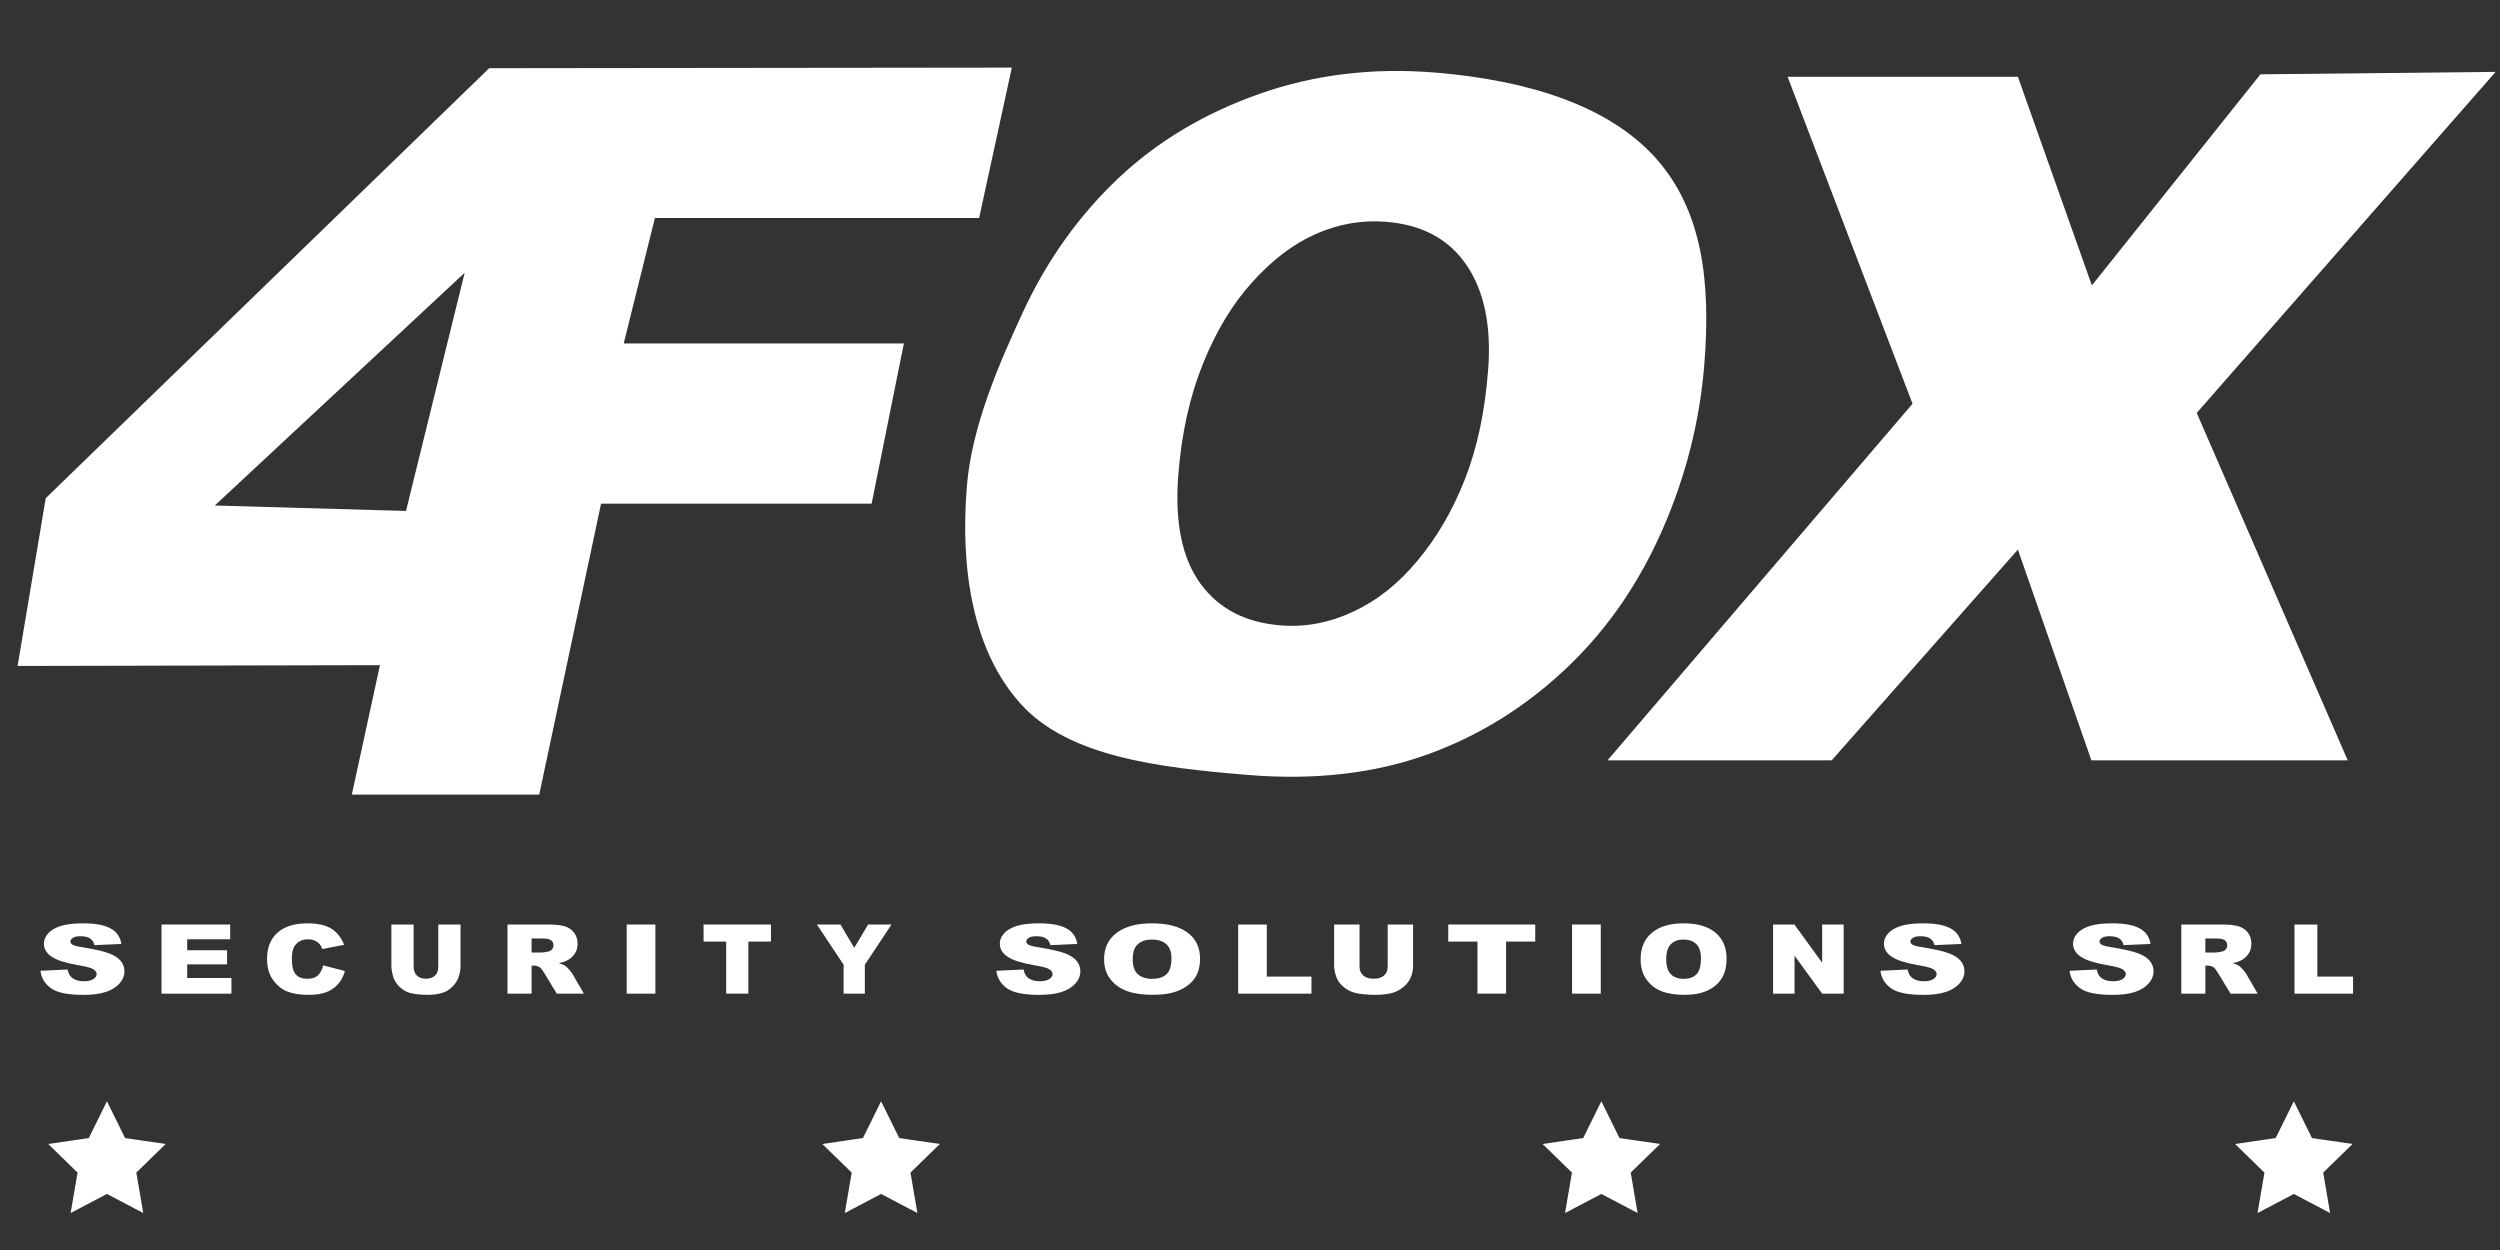 <?xml version="1.0" encoding="utf-8"?>
<!-- Generator: Adobe Illustrator 16.0.0, SVG Export Plug-In . SVG Version: 6.00 Build 0)  -->
<!DOCTYPE svg PUBLIC "-//W3C//DTD SVG 1.1//EN" "http://www.w3.org/Graphics/SVG/1.1/DTD/svg11.dtd">
<svg version="1.1" id="Capa_1" xmlns="http://www.w3.org/2000/svg" xmlns:xlink="http://www.w3.org/1999/xlink" x="0px" y="0px"
	 width="255.118px" height="127.559px" viewBox="0 0 255.118 127.559" enable-background="new 0 0 255.118 127.559"
	 xml:space="preserve">
<rect x="0" y="0" width="255.118" height="127.559" fill="#333333" stroke="none"/>
<path fill="#FFFFFF" d="M99.916,22.249l3.339-15.35L49.919,6.96L4.669,50.835L1.794,67.96l36.979-0.082l-2.87,13.211h19.124
	L61.336,51.4h27.61l3.291-16.35h-28.59l3.184-12.802H99.916z M47.419,27.835l-5.988,24.307l-19.512-0.557L47.419,27.835z"/>
<path fill="#FFFFFF" d="M168.919,16.085c-4.844-5.371-13.152-7.914-22.461-8.679c-6.36-0.522-12.331,0.2-17.914,2.165
	c-5.583,1.966-10.366,4.815-14.348,8.549c-4.085,3.852-7.356,8.432-9.813,13.739c-2.458,5.308-5.215,11.66-5.714,17.727
	c-0.709,8.631,0.655,16.895,5.5,22.25c4.843,5.357,13.888,6.481,23.167,7.244c6.815,0.56,12.938-0.142,18.368-2.104
	c5.429-1.963,10.293-5.035,14.588-9.215c3.927-3.833,7.063-8.44,9.405-13.819c2.341-5.381,3.745-10.932,4.215-16.655
	C174.604,28.876,173.762,21.458,168.919,16.085z M151.86,37.741c-0.325,4.256-1.115,7.98-2.371,11.171
	c-1.259,3.191-2.868,5.956-4.835,8.296c-1.91,2.316-4.082,4.046-6.509,5.188c-2.43,1.143-4.896,1.619-7.404,1.427
	c-3.633-0.278-6.383-1.705-8.25-4.282c-1.866-2.576-2.618-6.243-2.254-10.999c0.328-4.283,1.171-8.1,2.532-11.453
	c1.36-3.351,3.03-6.112,5.011-8.283c2.04-2.278,4.209-3.923,6.51-4.937c2.299-1.013,4.662-1.427,7.094-1.241
	c3.71,0.284,6.47,1.761,8.278,4.431C151.469,29.731,152.201,33.292,151.86,37.741z"/>
<path fill="#FFFFFF" d="M195.169,41.202l-12.75-33.367h23.5l7.551,21.29l17.199-21.54l24-0.25l-30.5,34.804l15.409,35.45h-26.159
	l-7.5-21.504l-19,21.504h-22.875L195.169,41.202z"/>
<path fill="#FFFFFF" d="M4.126,99.065l2.778-0.13c0.06,0.337,0.183,0.594,0.368,0.771c0.301,0.285,0.73,0.429,1.289,0.429
	c0.417,0,0.738-0.073,0.964-0.22c0.226-0.146,0.338-0.315,0.338-0.508c0-0.183-0.107-0.347-0.322-0.491
	c-0.215-0.144-0.713-0.28-1.496-0.409c-1.281-0.215-2.194-0.5-2.74-0.856c-0.55-0.356-0.825-0.811-0.825-1.362
	c0-0.362,0.141-0.705,0.422-1.027c0.281-0.323,0.705-0.576,1.27-0.761c0.565-0.185,1.339-0.277,2.324-0.277
	c1.208,0,2.128,0.168,2.762,0.503c0.634,0.336,1.011,0.869,1.131,1.601l-2.752,0.121c-0.073-0.318-0.227-0.549-0.461-0.693
	c-0.234-0.145-0.558-0.217-0.97-0.217c-0.339,0-0.595,0.054-0.767,0.161s-0.258,0.238-0.258,0.393c0,0.112,0.071,0.214,0.212,0.303
	c0.138,0.094,0.464,0.181,0.98,0.261c1.276,0.205,2.19,0.413,2.743,0.623s0.954,0.471,1.206,0.782s0.377,0.659,0.377,1.045
	c0,0.452-0.167,0.869-0.502,1.251c-0.335,0.382-0.804,0.672-1.405,0.869c-0.602,0.197-1.36,0.296-2.275,0.296
	c-1.607,0-2.721-0.23-3.339-0.693C4.559,100.365,4.208,99.778,4.126,99.065z"/>
<path fill="#FFFFFF" d="M16.483,94.344h7.007v1.506h-4.386v1.122h4.069v1.439h-4.069v1.391h4.513v1.599h-7.134V94.344z"/>
<path fill="#FFFFFF" d="M32.983,98.512l2.211,0.578c-0.148,0.536-0.383,0.983-0.702,1.343s-0.715,0.631-1.188,0.813
	c-0.474,0.184-1.076,0.274-1.807,0.274c-0.887,0-1.612-0.111-2.175-0.334s-1.048-0.615-1.457-1.176
	c-0.409-0.562-0.612-1.28-0.612-2.155c0-1.168,0.359-2.065,1.078-2.692c0.718-0.627,1.734-0.94,3.049-0.94
	c1.029,0,1.837,0.18,2.425,0.539c0.588,0.36,1.025,0.912,1.312,1.656l-2.228,0.429c-0.078-0.215-0.16-0.372-0.245-0.472
	c-0.142-0.167-0.314-0.296-0.518-0.386c-0.205-0.09-0.433-0.135-0.685-0.135c-0.572,0-1.01,0.199-1.314,0.597
	c-0.23,0.295-0.345,0.758-0.345,1.39c0,0.782,0.137,1.318,0.412,1.608c0.274,0.29,0.661,0.435,1.158,0.435
	c0.483,0,0.848-0.117,1.094-0.352C32.692,99.299,32.872,98.958,32.983,98.512z"/>
<path fill="#FFFFFF" d="M44.725,94.344h2.271v4.204c0,0.417-0.068,0.811-0.204,1.181c-0.136,0.371-0.349,0.694-0.638,0.972
	s-0.593,0.473-0.911,0.585c-0.442,0.157-0.973,0.235-1.592,0.235c-0.358,0-0.75-0.023-1.173-0.072
	c-0.424-0.048-0.777-0.144-1.062-0.286s-0.545-0.346-0.781-0.608c-0.236-0.263-0.397-0.534-0.485-0.813
	c-0.141-0.449-0.211-0.847-0.211-1.193v-4.204h2.271v4.305c0,0.385,0.111,0.685,0.333,0.901c0.223,0.217,0.532,0.324,0.927,0.324
	c0.392,0,0.699-0.106,0.922-0.319c0.222-0.213,0.333-0.516,0.333-0.906V94.344z"/>
<path fill="#FFFFFF" d="M51.788,101.4v-7.057h4.082c0.757,0,1.335,0.058,1.735,0.173c0.4,0.115,0.723,0.33,0.967,0.643
	c0.246,0.313,0.368,0.694,0.368,1.144c0,0.392-0.094,0.729-0.281,1.013c-0.188,0.284-0.445,0.515-0.773,0.691
	c-0.209,0.112-0.496,0.205-0.86,0.279c0.292,0.087,0.504,0.173,0.638,0.26c0.09,0.058,0.22,0.182,0.392,0.371
	c0.171,0.189,0.285,0.336,0.343,0.438l1.186,2.045h-2.767l-1.309-2.156c-0.166-0.279-0.313-0.461-0.443-0.544
	c-0.177-0.109-0.377-0.164-0.601-0.164h-0.216v2.864H51.788z M54.248,97.203h1.033c0.111,0,0.328-0.032,0.648-0.097
	c0.162-0.029,0.294-0.103,0.397-0.222c0.103-0.118,0.154-0.255,0.154-0.409c0-0.228-0.081-0.402-0.243-0.524
	s-0.467-0.183-0.914-0.183h-1.076V97.203z"/>
<path fill="#FFFFFF" d="M63.954,94.344h2.926v7.057h-2.926V94.344z"/>
<path fill="#FFFFFF" d="M71.798,94.344h6.876v1.742h-2.307v5.314h-2.262v-5.314h-2.308V94.344z"/>
<path fill="#FFFFFF" d="M83.362,94.344h2.402l1.41,2.38l1.414-2.38h2.389l-2.721,4.101v2.956h-2.168v-2.956L83.362,94.344z"/>
<path fill="#FFFFFF" d="M101.674,99.065l2.778-0.13c0.06,0.337,0.183,0.594,0.368,0.771c0.301,0.285,0.73,0.429,1.289,0.429
	c0.417,0,0.738-0.073,0.964-0.22c0.226-0.146,0.338-0.315,0.338-0.508c0-0.183-0.107-0.347-0.322-0.491
	c-0.215-0.144-0.713-0.28-1.496-0.409c-1.281-0.215-2.194-0.5-2.74-0.856c-0.55-0.356-0.825-0.811-0.825-1.362
	c0-0.362,0.141-0.705,0.422-1.027c0.281-0.323,0.705-0.576,1.27-0.761c0.565-0.185,1.339-0.277,2.324-0.277
	c1.208,0,2.128,0.168,2.762,0.503c0.634,0.336,1.011,0.869,1.131,1.601l-2.752,0.121c-0.073-0.318-0.227-0.549-0.461-0.693
	c-0.234-0.145-0.558-0.217-0.97-0.217c-0.339,0-0.595,0.054-0.767,0.161s-0.258,0.238-0.258,0.393c0,0.112,0.071,0.214,0.212,0.303
	c0.138,0.094,0.464,0.181,0.98,0.261c1.276,0.205,2.19,0.413,2.743,0.623s0.954,0.471,1.206,0.782s0.377,0.659,0.377,1.045
	c0,0.452-0.167,0.869-0.502,1.251c-0.335,0.382-0.804,0.672-1.405,0.869c-0.602,0.197-1.36,0.296-2.275,0.296
	c-1.607,0-2.721-0.23-3.339-0.693C102.106,100.365,101.756,99.778,101.674,99.065z"/>
<path fill="#FFFFFF" d="M112.67,97.877c0-1.152,0.43-2.049,1.289-2.691c0.859-0.642,2.056-0.963,3.59-0.963
	c1.573,0,2.785,0.315,3.636,0.946s1.276,1.514,1.276,2.65c0,0.824-0.186,1.501-0.558,2.028c-0.372,0.528-0.909,0.939-1.611,1.232
	c-0.703,0.294-1.579,0.44-2.627,0.44c-1.066,0-1.948-0.127-2.646-0.38c-0.699-0.254-1.265-0.655-1.699-1.204
	C112.887,99.389,112.67,98.701,112.67,97.877z M115.59,97.887c0,0.712,0.177,1.224,0.532,1.535s0.837,0.467,1.447,0.467
	c0.627,0,1.113-0.152,1.457-0.457s0.516-0.853,0.516-1.642c0-0.664-0.18-1.149-0.539-1.456s-0.845-0.46-1.46-0.46
	c-0.589,0-1.062,0.156-1.418,0.467C115.769,96.652,115.59,97.168,115.59,97.887z"/>
<path fill="#FFFFFF" d="M126.354,94.344h2.92v5.319h4.558v1.737h-7.478V94.344z"/>
<path fill="#FFFFFF" d="M141.609,94.344h2.593v4.204c0,0.417-0.077,0.811-0.232,1.181c-0.155,0.371-0.397,0.694-0.729,0.972
	s-0.678,0.473-1.041,0.585c-0.504,0.157-1.109,0.235-1.817,0.235c-0.409,0-0.855-0.023-1.339-0.072
	c-0.483-0.048-0.889-0.144-1.213-0.286c-0.325-0.143-0.622-0.346-0.892-0.608s-0.454-0.534-0.554-0.813
	c-0.16-0.449-0.24-0.847-0.24-1.193v-4.204h2.592v4.305c0,0.385,0.127,0.685,0.381,0.901c0.255,0.217,0.607,0.324,1.059,0.324
	c0.447,0,0.798-0.106,1.052-0.319c0.255-0.213,0.381-0.516,0.381-0.906V94.344z"/>
<path fill="#FFFFFF" d="M147.792,94.344h8.876v1.742h-2.978v5.314h-2.92v-5.314h-2.979V94.344z"/>
<path fill="#FFFFFF" d="M160.426,94.344h2.927v7.057h-2.927V94.344z"/>
<path fill="#FFFFFF" d="M167.419,97.877c0-1.152,0.385-2.049,1.154-2.691c0.771-0.642,1.843-0.963,3.218-0.963
	c1.409,0,2.493,0.315,3.256,0.946s1.144,1.514,1.144,2.65c0,0.824-0.167,1.501-0.499,2.028c-0.333,0.528-0.814,0.939-1.444,1.232
	c-0.628,0.294-1.413,0.44-2.353,0.44c-0.955,0-1.745-0.127-2.37-0.38c-0.627-0.254-1.134-0.655-1.522-1.204
	C167.612,99.389,167.419,98.701,167.419,97.877z M170.034,97.887c0,0.712,0.16,1.224,0.478,1.535s0.749,0.467,1.296,0.467
	c0.562,0,0.997-0.152,1.306-0.457c0.308-0.305,0.462-0.853,0.462-1.642c0-0.664-0.161-1.149-0.482-1.456s-0.758-0.46-1.308-0.46
	c-0.528,0-0.952,0.156-1.271,0.467C170.194,96.652,170.034,97.168,170.034,97.887z"/>
<path fill="#FFFFFF" d="M180.938,94.344h2.173l2.837,3.904v-3.904h2.193v7.057h-2.193l-2.821-3.875v3.875h-2.188V94.344z"/>
<path fill="#FFFFFF" d="M191.893,99.065l2.778-0.13c0.06,0.337,0.183,0.594,0.367,0.771c0.301,0.285,0.73,0.429,1.289,0.429
	c0.417,0,0.738-0.073,0.964-0.22c0.226-0.146,0.338-0.315,0.338-0.508c0-0.183-0.107-0.347-0.322-0.491
	c-0.215-0.144-0.713-0.28-1.495-0.409c-1.28-0.215-2.194-0.5-2.739-0.856c-0.551-0.356-0.825-0.811-0.825-1.362
	c0-0.362,0.141-0.705,0.422-1.027c0.281-0.323,0.705-0.576,1.27-0.761c0.565-0.185,1.34-0.277,2.324-0.277
	c1.207,0,2.128,0.168,2.762,0.503c0.634,0.336,1.012,0.869,1.132,1.601l-2.753,0.121c-0.073-0.318-0.227-0.549-0.461-0.693
	s-0.558-0.217-0.97-0.217c-0.34,0-0.596,0.054-0.768,0.161s-0.258,0.238-0.258,0.393c0,0.112,0.071,0.214,0.213,0.303
	c0.138,0.094,0.464,0.181,0.98,0.261c1.275,0.205,2.19,0.413,2.742,0.623c0.553,0.21,0.954,0.471,1.206,0.782
	c0.251,0.312,0.377,0.659,0.377,1.045c0,0.452-0.168,0.869-0.503,1.251s-0.804,0.672-1.405,0.869s-1.36,0.296-2.275,0.296
	c-1.607,0-2.721-0.23-3.339-0.693C192.324,100.365,191.974,99.778,191.893,99.065z"/>
<path fill="#FFFFFF" d="M211.192,99.065l2.778-0.13c0.06,0.337,0.183,0.594,0.367,0.771c0.301,0.285,0.73,0.429,1.289,0.429
	c0.417,0,0.738-0.073,0.964-0.22c0.226-0.146,0.338-0.315,0.338-0.508c0-0.183-0.107-0.347-0.322-0.491
	c-0.215-0.144-0.713-0.28-1.495-0.409c-1.28-0.215-2.194-0.5-2.739-0.856c-0.551-0.356-0.825-0.811-0.825-1.362
	c0-0.362,0.141-0.705,0.422-1.027c0.281-0.323,0.705-0.576,1.27-0.761c0.565-0.185,1.34-0.277,2.324-0.277
	c1.207,0,2.128,0.168,2.762,0.503c0.634,0.336,1.012,0.869,1.132,1.601l-2.753,0.121c-0.073-0.318-0.227-0.549-0.461-0.693
	s-0.558-0.217-0.97-0.217c-0.34,0-0.596,0.054-0.768,0.161s-0.258,0.238-0.258,0.393c0,0.112,0.071,0.214,0.213,0.303
	c0.138,0.094,0.464,0.181,0.98,0.261c1.275,0.205,2.19,0.413,2.742,0.623c0.553,0.21,0.954,0.471,1.206,0.782
	c0.251,0.312,0.377,0.659,0.377,1.045c0,0.452-0.168,0.869-0.503,1.251s-0.804,0.672-1.405,0.869s-1.36,0.296-2.275,0.296
	c-1.607,0-2.721-0.23-3.339-0.693C211.624,100.365,211.273,99.778,211.192,99.065z"/>
<path fill="#FFFFFF" d="M222.594,101.4v-7.057h4.081c0.757,0,1.336,0.058,1.735,0.173c0.4,0.115,0.723,0.33,0.968,0.643
	c0.245,0.313,0.368,0.694,0.368,1.144c0,0.392-0.095,0.729-0.282,1.013c-0.188,0.284-0.445,0.515-0.772,0.691
	c-0.21,0.112-0.497,0.205-0.86,0.279c0.292,0.087,0.504,0.173,0.637,0.26c0.091,0.058,0.221,0.182,0.392,0.371
	c0.172,0.189,0.286,0.336,0.344,0.438l1.186,2.045h-2.768l-1.309-2.156c-0.165-0.279-0.313-0.461-0.442-0.544
	c-0.178-0.109-0.377-0.164-0.601-0.164h-0.217v2.864H222.594z M225.053,97.203h1.033c0.111,0,0.327-0.032,0.648-0.097
	c0.162-0.029,0.295-0.103,0.397-0.222c0.103-0.118,0.153-0.255,0.153-0.409c0-0.228-0.081-0.402-0.243-0.524
	s-0.467-0.183-0.913-0.183h-1.076V97.203z"/>
<path fill="#FFFFFF" d="M234.144,94.344h2.334v5.319h3.644v1.737h-5.978V94.344z"/>
<g id="Estrella_-_Gris_1_">
	<g>
		<g>
			<polygon fill="#FFFFFF" points="10.913,121.697 7.375,123.558 8.05,119.617 5.187,116.826 9.144,116.251 10.913,112.666 
				12.683,116.251 16.639,116.826 13.776,119.617 14.452,123.558 			"/>
			<g>
				<path fill="#FFFFFF" d="M10.913,112.948l1.628,3.3l0.058,0.117l0.13,0.02l3.641,0.528l-2.635,2.568l-0.094,0.092l0.022,0.13
					l0.622,3.626l-3.256-1.712l-0.116-0.062l-0.116,0.062l-3.256,1.712l0.622-3.626l0.022-0.13l-0.094-0.092l-2.635-2.568
					l3.641-0.528l0.13-0.02l0.058-0.117L10.913,112.948 M10.913,112.384l-1.852,3.753l-4.142,0.603l2.997,2.921l-0.708,4.126
					l3.705-1.948l3.705,1.948l-0.708-4.126l2.997-2.921l-4.142-0.603L10.913,112.384L10.913,112.384z"/>
			</g>
		</g>
	</g>
</g>
<g id="Estrella_-_Gris_2_">
	<g>
		<g>
			<polygon fill="#FFFFFF" points="89.913,121.697 86.375,123.558 87.05,119.617 84.187,116.826 88.144,116.251 89.913,112.666 
				91.683,116.251 95.639,116.826 92.776,119.617 93.452,123.558 			"/>
			<g>
				<path fill="#FFFFFF" d="M89.913,112.948l1.628,3.3l0.058,0.117l0.13,0.02l3.641,0.528l-2.635,2.568l-0.094,0.092l0.022,0.13
					l0.622,3.626l-3.256-1.712l-0.116-0.062l-0.116,0.062l-3.256,1.712l0.622-3.626l0.022-0.13l-0.094-0.092l-2.635-2.568
					l3.641-0.528l0.13-0.02l0.058-0.117L89.913,112.948 M89.913,112.384l-1.852,3.753l-4.142,0.603l2.997,2.921l-0.708,4.126
					l3.705-1.948l3.705,1.948l-0.708-4.126l2.997-2.921l-4.142-0.603L89.913,112.384L89.913,112.384z"/>
			</g>
		</g>
	</g>
</g>
<g id="Estrella_-_Gris_3_">
	<g>
		<g>
			<polygon fill="#FFFFFF" points="163.413,121.697 159.874,123.558 160.55,119.617 157.688,116.826 161.644,116.251 
				163.413,112.666 165.183,116.251 169.139,116.826 166.276,119.617 166.952,123.558 			"/>
			<g>
				<path fill="#FFFFFF" d="M163.413,112.948l1.628,3.3l0.059,0.117l0.13,0.02l3.642,0.528l-2.635,2.568l-0.095,0.092l0.022,0.13
					l0.622,3.626l-3.257-1.712l-0.116-0.062l-0.116,0.062l-3.257,1.712l0.622-3.626l0.022-0.13l-0.095-0.092l-2.635-2.568
					l3.642-0.528l0.13-0.02l0.059-0.117L163.413,112.948 M163.413,112.384l-1.853,3.753l-4.142,0.603l2.997,2.921l-0.707,4.126
					l3.704-1.948l3.704,1.948l-0.707-4.126l2.997-2.921l-4.142-0.603L163.413,112.384L163.413,112.384z"/>
			</g>
		</g>
	</g>
</g>
<g id="Estrella_-_Gris">
	<g>
		<g>
			<polygon fill="#FFFFFF" points="234.08,121.697 230.541,123.558 231.217,119.617 228.354,116.826 232.311,116.251 
				234.08,112.666 235.85,116.251 239.806,116.826 236.943,119.617 237.619,123.558 			"/>
			<g>
				<path fill="#FFFFFF" d="M234.08,112.948l1.628,3.3l0.059,0.117l0.13,0.02l3.642,0.528l-2.635,2.568l-0.095,0.092l0.022,0.13
					l0.622,3.626l-3.257-1.712l-0.116-0.062l-0.116,0.062l-3.257,1.712l0.622-3.626l0.022-0.13l-0.095-0.092l-2.635-2.568
					l3.642-0.528l0.13-0.02l0.059-0.117L234.08,112.948 M234.08,112.384l-1.853,3.753l-4.142,0.603l2.997,2.921l-0.707,4.126
					l3.704-1.948l3.704,1.948l-0.707-4.126l2.997-2.921l-4.142-0.603L234.08,112.384L234.08,112.384z"/>
			</g>
		</g>
	</g>
</g>
</svg>
